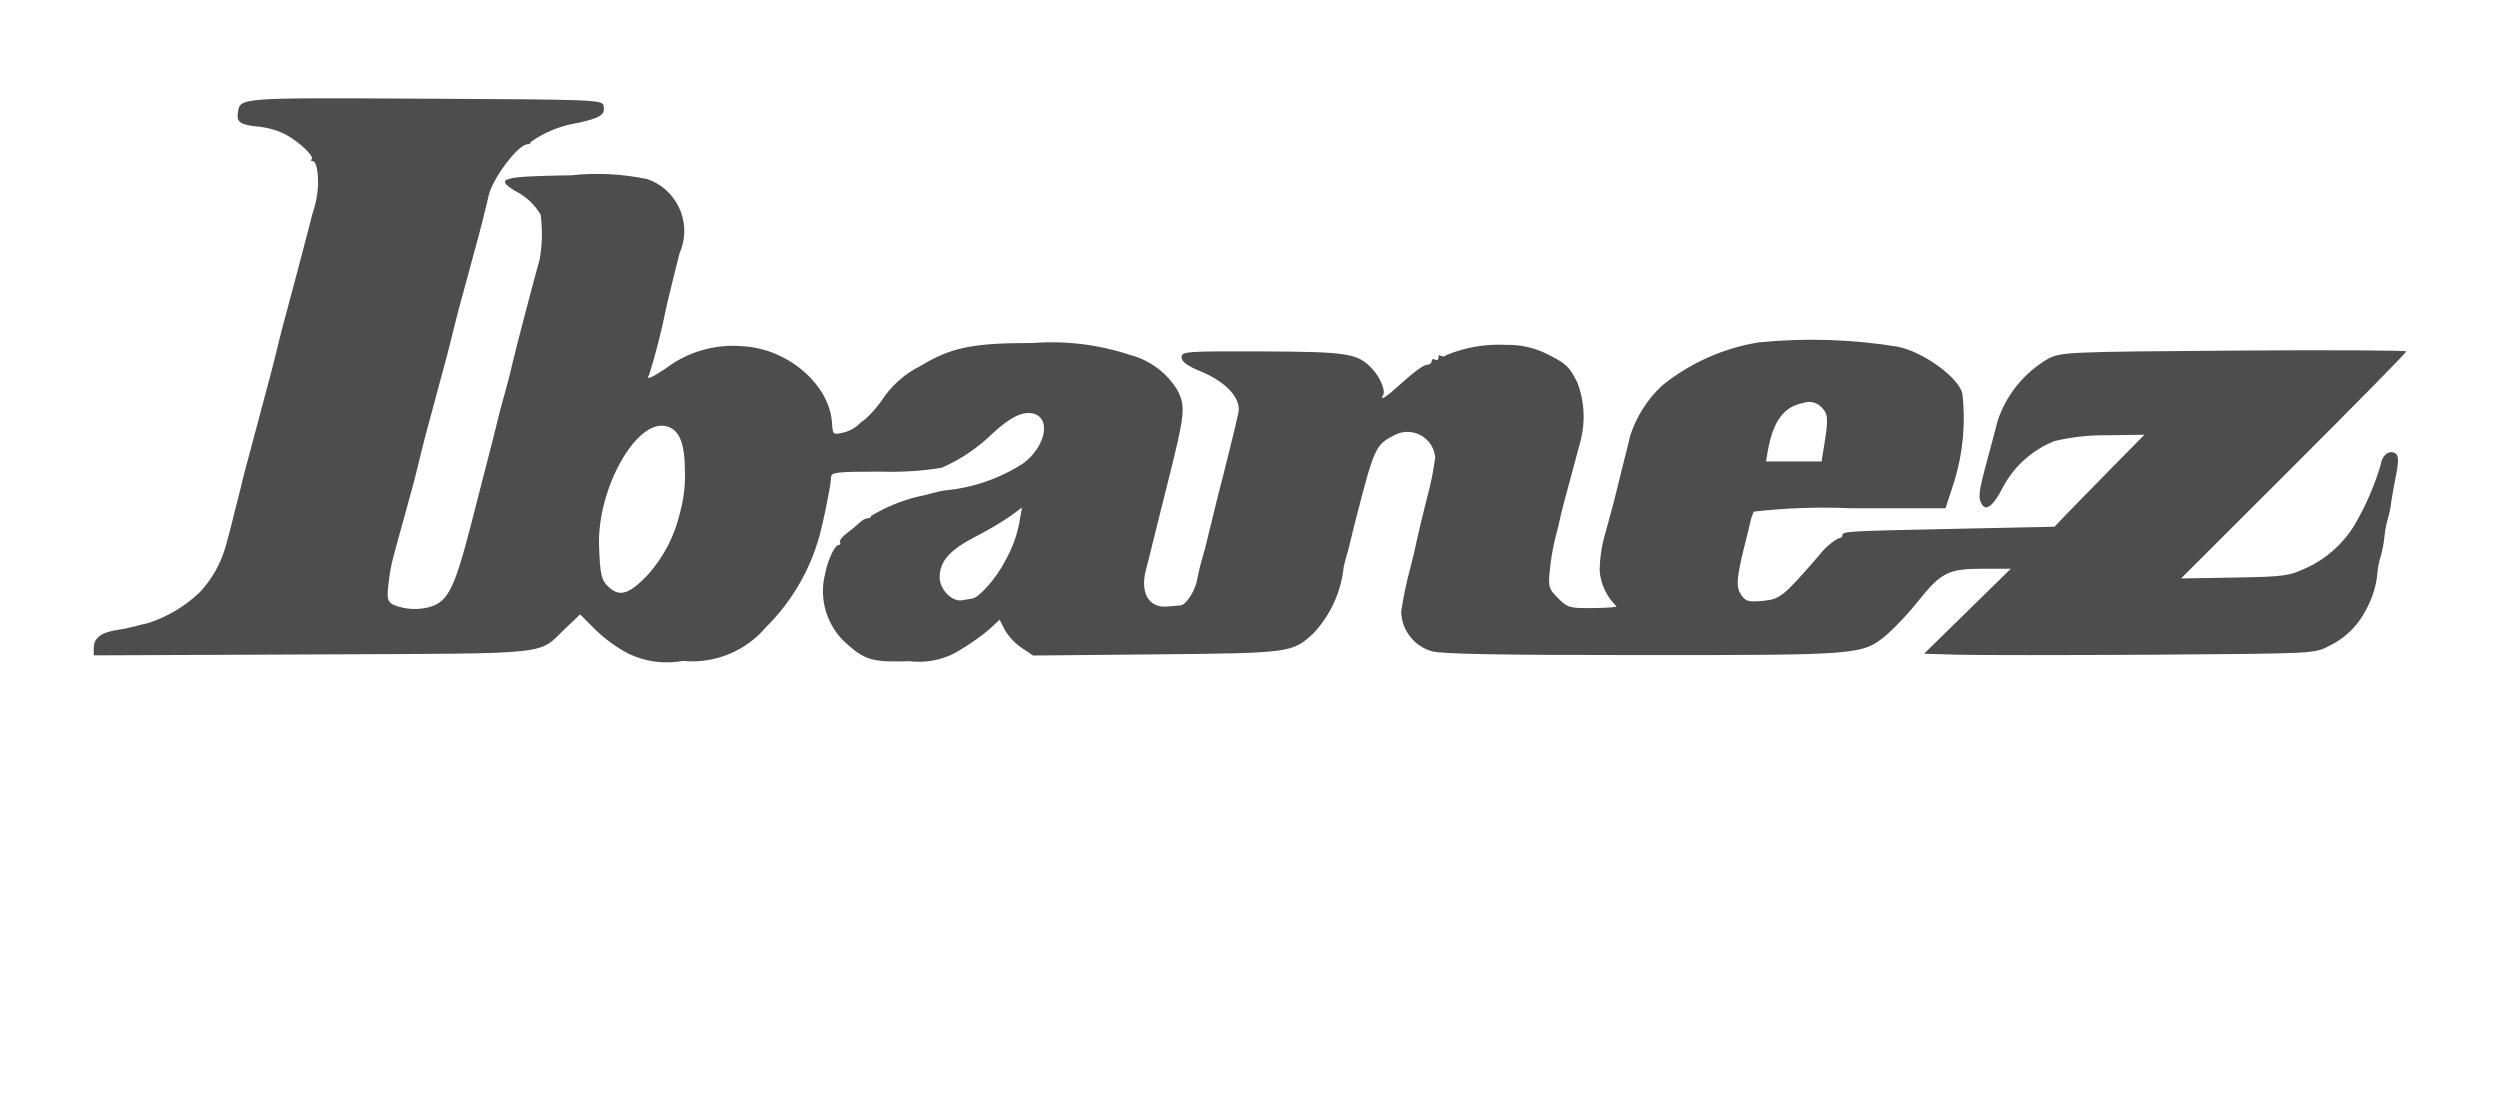 <?xml version="1.0" encoding="utf-8"?>
<!-- Generator: Adobe Illustrator 28.0.0, SVG Export Plug-In . SVG Version: 6.00 Build 0)  -->
<svg version="1.1" id="Gibson_logo" xmlns="http://www.w3.org/2000/svg" xmlns:xlink="http://www.w3.org/1999/xlink" x="0px"
	 y="0px" viewBox="0 0 102 45" style="enable-background:new 0 0 102 45;" xml:space="preserve">
<style type="text/css">
	.st0{fill:#4D4D4D;}
</style>
<path id="path2330" class="st0" d="M25.648,26.674c-0.492-0.259-0.944-0.586-1.344-0.972l-0.634-0.634l-0.563,0.533
	c-1.217,1.153-0.273,1.053-10.331,1.1l-8.952,0.038v-0.291c0-0.406,0.284-0.638,0.9-0.734
	c0.256-0.038,0.509-0.089,0.759-0.154c0.125-0.039,0.364-0.1,0.53-0.129c0.804-0.254,1.538-0.69,2.145-1.274
	c0.49-0.527,0.849-1.162,1.047-1.854c0.06-0.225,0.126-0.47,0.148-0.545s0.076-0.289,0.121-0.477s0.11-0.448,0.144-0.579
	l0.123-0.477c0.034-0.131,0.1-0.391,0.143-0.579s0.107-0.432,0.138-0.545c0.066-0.235,0.856-3.2,0.962-3.608
	c0.039-0.15,0.1-0.364,0.125-0.477s0.089-0.342,0.13-0.511l0.149-0.613c0.041-0.168,0.1-0.4,0.13-0.511
	c0.224-0.823,1.05-3.933,1.1-4.152c0.036-0.15,0.091-0.364,0.121-0.477c0.139-0.393,0.22-0.804,0.239-1.221
	c0-0.594-0.082-0.953-0.216-0.953c-0.071,0-0.093-0.037-0.047-0.083c0.116-0.116-0.472-0.677-1.045-1
	c-0.342-0.172-0.712-0.282-1.092-0.325c-0.758-0.07-0.927-0.175-0.876-0.544c0.09-0.653-0.083-0.639,7.62-0.6
	c6.946,0.034,7.259,0.046,7.305,0.288c0.07,0.366-0.109,0.488-1.036,0.7c-0.697,0.105-1.36,0.371-1.936,0.777
	c0,0.057-0.065,0.1-0.145,0.1c-0.366,0-1.423,1.4-1.573,2.09c-0.035,0.161-0.089,0.385-0.119,0.5s-0.083,0.327-0.117,0.477
	s-0.254,0.977-0.49,1.838s-0.459,1.688-0.5,1.838s-0.092,0.364-0.122,0.477s-0.091,0.357-0.136,0.545s-0.106,0.432-0.136,0.545
	s-0.087,0.327-0.125,0.477c-0.073,0.284-0.726,2.707-0.826,3.063c-0.031,0.112-0.094,0.357-0.138,0.545s-0.106,0.432-0.136,0.545
	s-0.082,0.327-0.115,0.477s-0.223,0.854-0.422,1.566c-0.199,0.712-0.389,1.4-0.423,1.532s-0.1,0.376-0.141,0.545
	c-0.067,0.311-0.117,0.625-0.149,0.941c-0.059,0.544-0.028,0.657,0.215,0.787c0.479,0.193,1.009,0.22,1.506,0.078
	c0.734-0.234,1-0.781,1.708-3.565c0.641-2.509,0.724-2.831,0.817-3.177c0.03-0.112,0.091-0.357,0.136-0.545
	c0.148-0.621,0.207-0.846,0.447-1.7c0.084-0.3,0.184-0.7,0.223-0.885c0.071-0.347,0.974-3.8,1.122-4.289
	c0.109-0.607,0.123-1.227,0.043-1.838c-0.249-0.42-0.615-0.759-1.053-0.974c-0.824-0.509-0.537-0.589,2.293-0.632
	c1.042-0.112,2.095-0.059,3.12,0.158c1.166,0.407,1.782,1.683,1.375,2.849
	c-0.019,0.056-0.041,0.111-0.065,0.165c-0.04,0.15-0.107,0.41-0.148,0.579l-0.149,0.613
	c-0.041,0.168-0.105,0.429-0.143,0.579s-0.1,0.415-0.134,0.589c-0.178,0.877-0.4,1.745-0.666,2.6
	c-0.145,0.234,0.052,0.162,0.653-0.237c0.891-0.684,2.005-1.014,3.125-0.924c1.867,0.086,3.595,1.567,3.681,3.155
	c0.024,0.444,0.046,0.464,0.426,0.38c0.213-0.045,0.414-0.138,0.585-0.273c0.108-0.107,0.226-0.204,0.352-0.29
	c0.236-0.217,0.45-0.458,0.638-0.718c0.392-0.618,0.945-1.116,1.6-1.443c1.271-0.766,2.123-0.94,4.6-0.94
	c1.346-0.101,2.698,0.067,3.978,0.494c0.81,0.214,1.503,0.738,1.928,1.46c0.322,0.643,0.288,0.969-0.4,3.7
	c-0.309,1.236-0.585,2.338-0.612,2.451c-0.158,0.651-0.207,0.847-0.282,1.123c-0.258,0.947,0.1,1.591,0.856,1.525l0.552-0.048
	c0.208-0.017,0.567-0.552,0.661-0.984c0.068-0.362,0.155-0.719,0.261-1.072c0.044-0.138,0.108-0.378,0.142-0.534
	s0.09-0.39,0.124-0.521s0.1-0.376,0.136-0.545l0.149-0.613c0.041-0.168,0.1-0.4,0.13-0.511s0.086-0.327,0.123-0.477l0.136-0.545
	l0.136-0.545c0.156-0.623,0.294-1.2,0.357-1.5c0.127-0.595-0.48-1.263-1.55-1.706c-0.54-0.224-0.767-0.392-0.767-0.569
	c0-0.238,0.178-0.251,3.305-0.239c3.522,0.014,3.9,0.076,4.5,0.738c0.31,0.342,0.525,0.87,0.421,1.038
	c-0.141,0.228,0.066,0.129,0.447-0.215c0.806-0.726,1.2-1.022,1.364-1.022c0.086,0.006,0.162-0.058,0.17-0.144
	c0-0.079,0.061-0.106,0.136-0.06s0.136,0.009,0.136-0.083s0.04-0.127,0.09-0.077c0.076,0.047,0.174,0.036,0.238-0.026
	c0.776-0.322,1.615-0.464,2.454-0.416c0.566-0.012,1.126,0.112,1.633,0.363c0.811,0.405,0.924,0.513,1.267,1.2
	c0.274,0.738,0.32,1.541,0.132,2.306l-0.422,1.572c-0.2,0.711-0.388,1.447-0.425,1.634s-0.127,0.555-0.2,0.817
	c-0.1,0.413-0.172,0.832-0.215,1.254c-0.076,0.733-0.058,0.8,0.333,1.191s0.468,0.414,1.48,0.4
	c0.586-0.006,0.988-0.042,0.893-0.08c-0.39-0.379-0.631-0.887-0.677-1.429c0.005-0.531,0.084-1.058,0.237-1.566
	c0.162-0.587,0.321-1.174,0.352-1.3s0.084-0.345,0.118-0.477s0.1-0.391,0.143-0.579s0.109-0.448,0.143-0.579l0.123-0.477
	c0.034-0.131,0.09-0.37,0.126-0.531c0.251-0.789,0.702-1.499,1.308-2.062c1.137-0.918,2.493-1.524,3.935-1.759
	c1.88-0.187,3.777-0.13,5.643,0.17c1.064,0.2,2.558,1.285,2.673,1.939c0.134,1.188,0.024,2.392-0.324,3.536
	l-0.366,1.123h-3.869c-1.318-0.059-2.639-0.013-3.95,0.136c-0.069,0.14-0.12,0.289-0.151,0.442
	c-0.037,0.169-0.095,0.414-0.128,0.545c-0.433,1.676-0.472,2.081-0.236,2.418c0.182,0.26,0.3,0.293,0.875,0.238
	c0.709-0.068,0.834-0.168,2.294-1.849c0.212-0.283,0.478-0.521,0.783-0.7c0.094,0,0.171-0.051,0.171-0.113
	c0-0.178,0.1-0.184,4.5-0.276l4.159-0.087l0.334-0.353c0.184-0.194,1.008-1.039,1.832-1.877l1.5-1.524l-1.5,0.022
	c-0.729-0.011-1.457,0.068-2.166,0.236c-0.9,0.356-1.644,1.019-2.1,1.872c-0.366,0.731-0.68,1-0.85,0.731
	c-0.183-0.29-0.161-0.48,0.223-1.9c0.193-0.711,0.372-1.393,0.4-1.516c0.353-1.07,1.085-1.974,2.058-2.542
	c0.543-0.277,0.771-0.287,7.59-0.336c3.867-0.028,7.03-0.012,7.03,0.035s-2.068,2.151-4.595,4.674l-4.595,4.588l2.178-0.037
	c2.02-0.034,2.233-0.063,2.927-0.39c0.812-0.371,1.495-0.976,1.963-1.736c0.457-0.776,0.818-1.604,1.075-2.467
	c0.057-0.375,0.3-0.6,0.552-0.5c0.2,0.077,0.205,0.324,0.025,1.178c-0.039,0.184-0.107,0.581-0.152,0.882
	c-0.025,0.213-0.068,0.423-0.131,0.628c-0.067,0.246-0.114,0.498-0.14,0.752
	c-0.026,0.256-0.074,0.51-0.142,0.758c-0.063,0.195-0.108,0.396-0.133,0.6c-0.038,0.567-0.201,1.118-0.477,1.614
	c-0.33,0.652-0.869,1.175-1.531,1.484c-0.564,0.3-0.635,0.3-7.173,0.345c-3.632,0.022-7.216,0.022-7.965,0l-1.361-0.04
	l1.77-1.734l1.77-1.734h-1.13c-1.421,0-1.713,0.145-2.671,1.345c-0.385,0.483-0.807,0.935-1.263,1.351
	c-1,0.824-1.042,0.828-9.983,0.828c-5.878,0-8.252-0.044-8.587-0.16c-0.719-0.21-1.22-0.861-1.24-1.61
	c0.087-0.597,0.211-1.188,0.369-1.77c0.09-0.335,0.214-0.863,0.287-1.225c0.038-0.187,0.218-0.934,0.4-1.658
	c0.148-0.538,0.259-1.085,0.333-1.638c-0.053-0.628-0.604-1.094-1.232-1.042
	c-0.185,0.015-0.363,0.076-0.52,0.176c-0.669,0.346-0.757,0.542-1.459,3.277l-0.131,0.511
	c-0.034,0.131-0.09,0.366-0.124,0.521s-0.1,0.4-0.142,0.534s-0.1,0.363-0.128,0.5c-0.105,0.997-0.529,1.934-1.209,2.671
	c-0.884,0.825-0.923,0.831-6.424,0.883l-5.038,0.048l-0.472-0.318c-0.278-0.192-0.512-0.442-0.685-0.732l-0.208-0.414
	l-0.382,0.36c-0.359,0.306-0.743,0.582-1.147,0.825c-0.633,0.422-1.396,0.603-2.151,0.51
	c-1.508,0.05-1.811-0.037-2.6-0.747c-0.785-0.717-1.106-1.811-0.835-2.839c0.1-0.541,0.393-1.157,0.546-1.157
	c0.067,0,0.092-0.049,0.054-0.11s0.092-0.229,0.287-0.374c0.183-0.136,0.359-0.281,0.527-0.435
	c0.085-0.089,0.197-0.149,0.318-0.17c0.08,0,0.146-0.046,0.146-0.1c0.59-0.355,1.231-0.619,1.9-0.781
	c0.165-0.032,0.4-0.089,0.527-0.126s0.381-0.1,0.568-0.128c1.148-0.104,2.253-0.486,3.219-1.114
	c0.91-0.694,1.13-1.838,0.389-2.024c-0.418-0.1-0.922,0.14-1.641,0.8c-0.605,0.594-1.313,1.073-2.089,1.413
	c-0.821,0.133-1.654,0.186-2.485,0.158c-1.831,0-2.023,0.023-2.032,0.238c-0.008,0.148-0.026,0.296-0.053,0.442
	c-0.023,0.112-0.076,0.388-0.118,0.613s-0.113,0.562-0.158,0.749s-0.1,0.432-0.132,0.545
	c-0.384,1.418-1.135,2.71-2.178,3.744c-0.838,0.997-2.113,1.518-3.41,1.392
	C27.106,27.104,26.334,27.002,25.648,26.674z M39.656,24.423c0.292-0.032,1-0.839,1.357-1.545
	c0.318-0.549,0.526-1.154,0.613-1.782l0.071-0.389l-0.453,0.337c-0.46,0.31-0.939,0.593-1.433,0.845
	c-1.057,0.548-1.458,0.995-1.473,1.639c-0.011,0.513,0.5,1.042,0.926,0.961c0.164-0.03,0.341-0.06,0.391-0.066H39.656z
	 M26.456,23.423c0.628-0.709,1.069-1.563,1.283-2.486c0.155-0.553,0.224-1.126,0.207-1.7
	c-0.006-1.175-0.229-1.714-0.763-1.848c-1.216-0.305-2.819,2.544-2.742,4.876c0.041,1.237,0.1,1.448,0.463,1.745
	c0.423,0.345,0.811,0.199,1.551-0.582L26.456,23.423z M74.424,18.18c0.18-1.1,0.166-1.291-0.107-1.564
	c-0.19-0.204-0.484-0.273-0.745-0.175c-0.805,0.151-1.24,0.752-1.455,2.012l-0.064,0.374h2.266L74.424,18.18z"/>
</svg>
